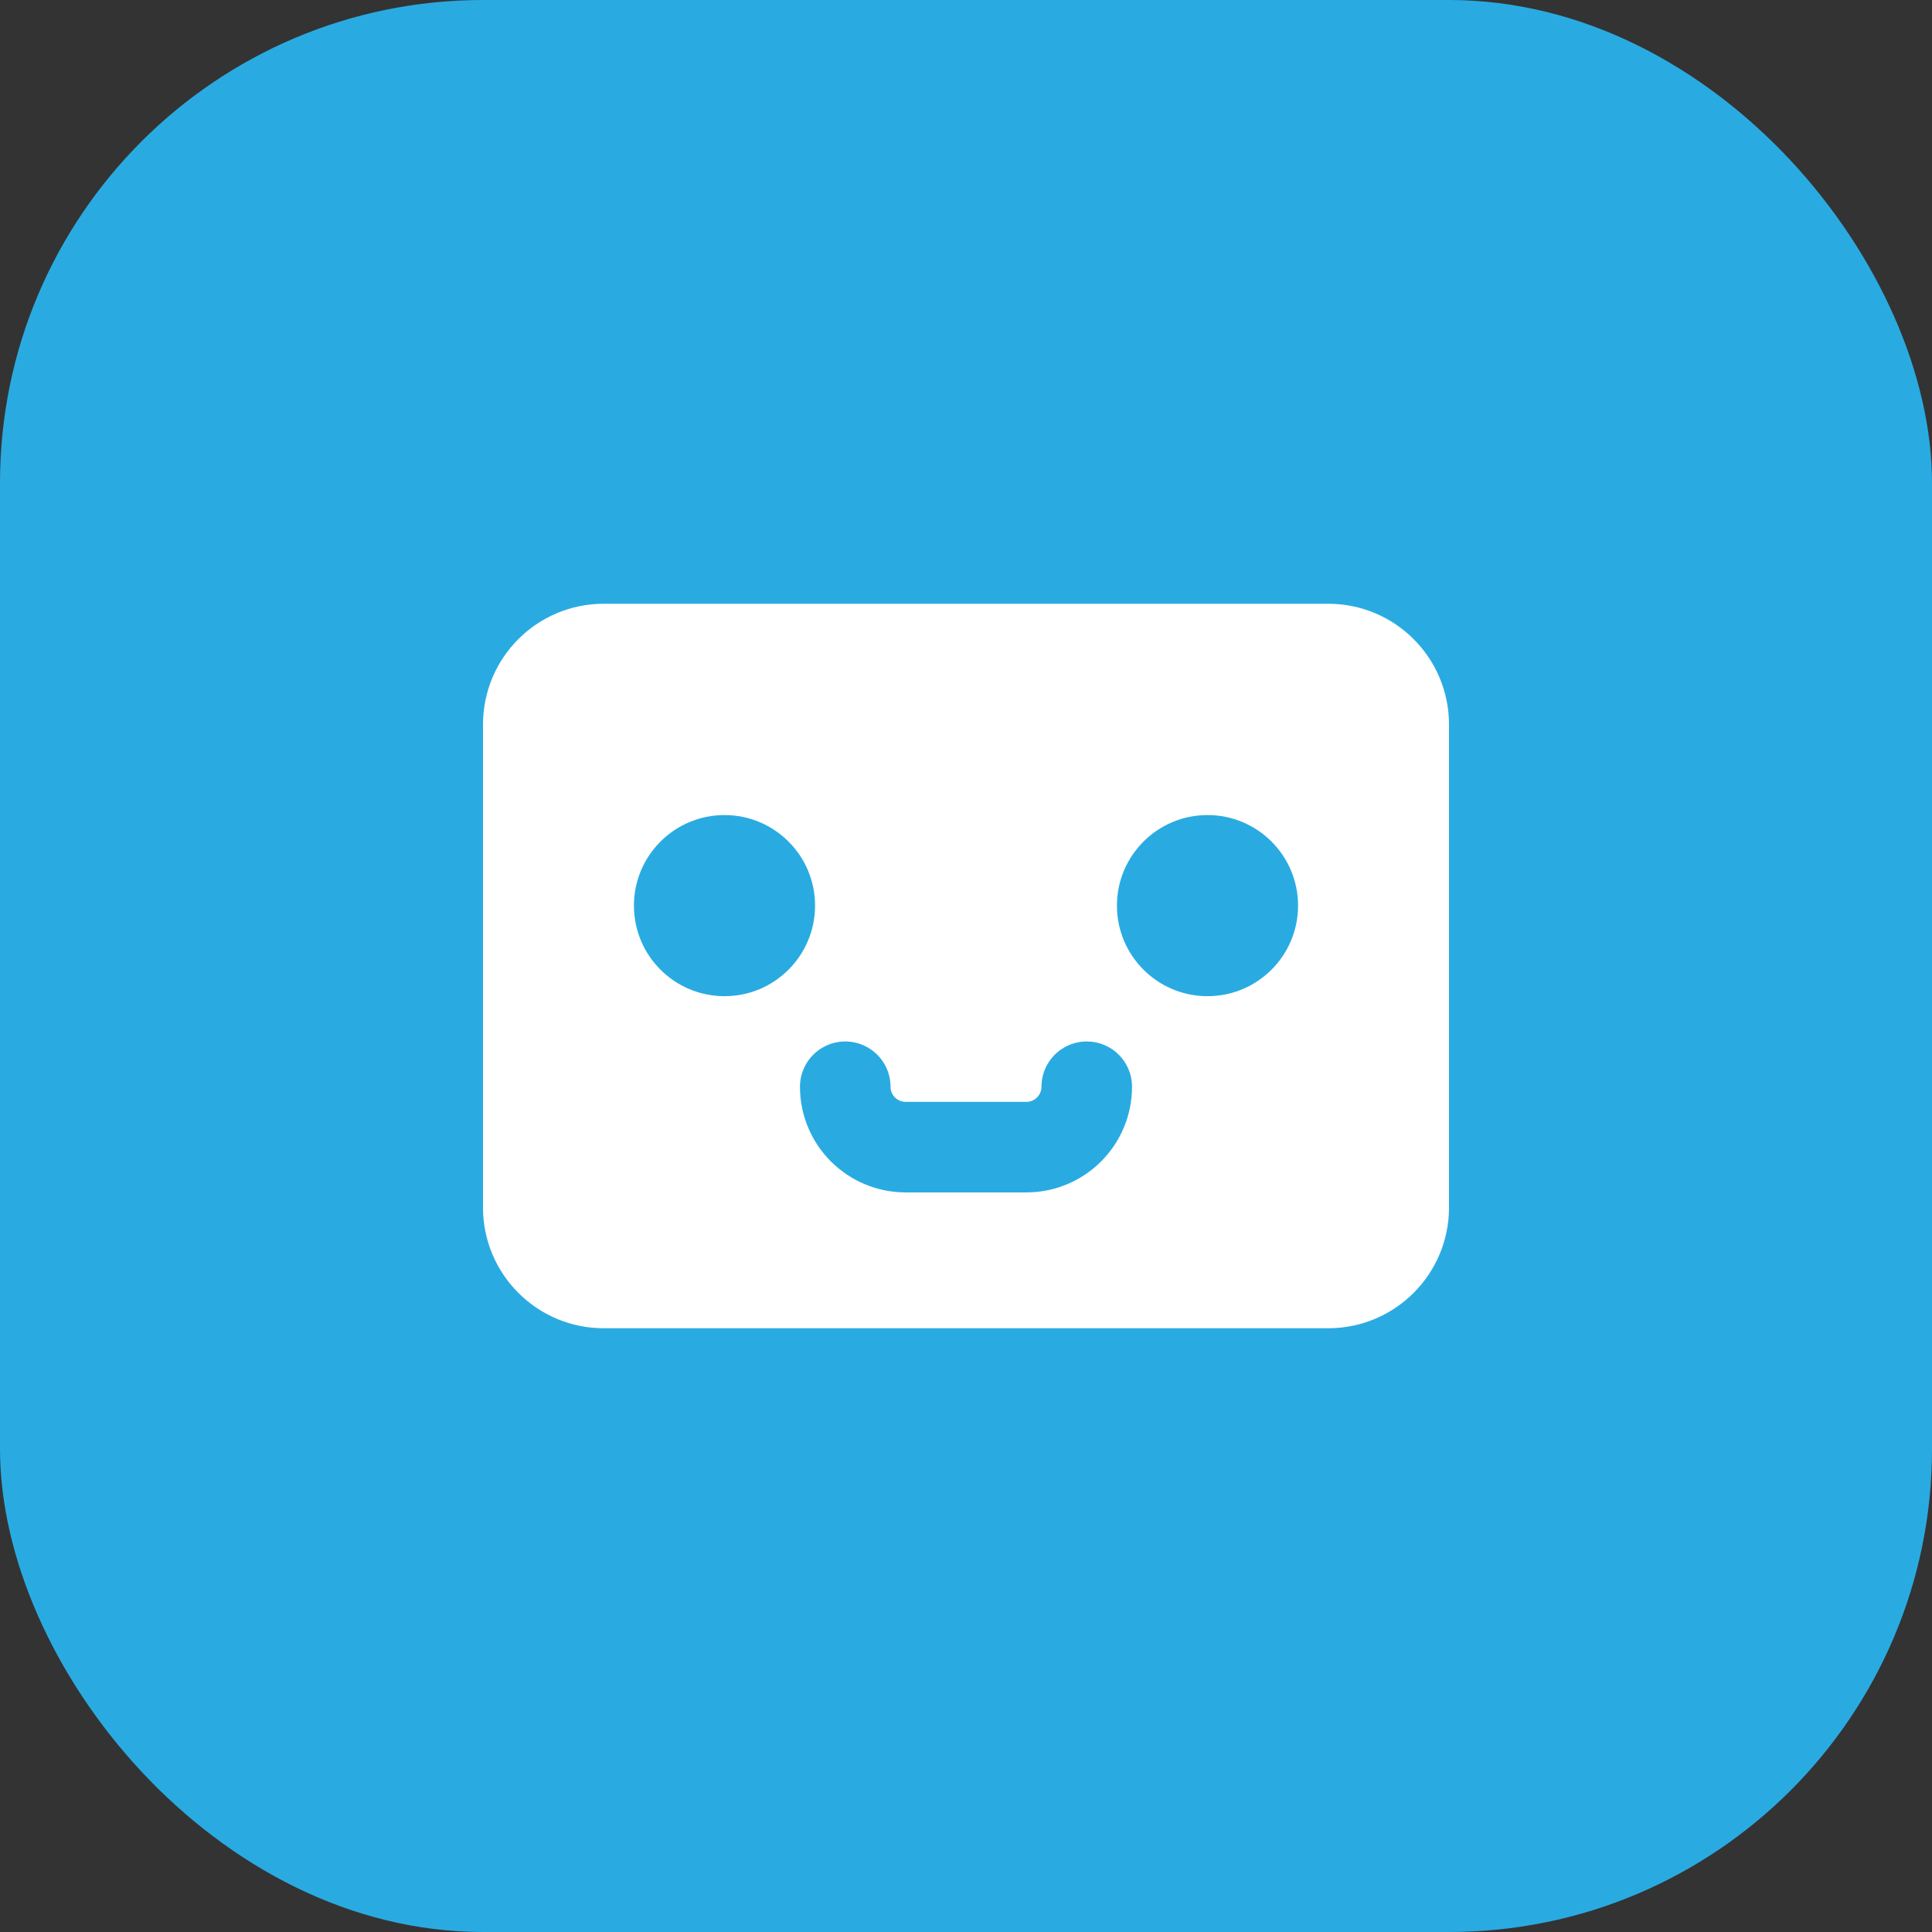 <svg width="512" height="512" viewBox="0 0 512 512" fill="none" xmlns="http://www.w3.org/2000/svg">
  <rect x="0" y="0" width="512" height="512" fill="#333333" stroke="none"/>
  <rect width="512" height="512" rx="128" fill="#29ABE2"/>
  <path d="M128 192C128 174.327 142.327 160 160 160H352C369.673 160 384 174.327 384 192V320C384 337.673 369.673 352 352 352H160C142.327 352 128 337.673 128 320V192Z" fill="white"/>
  <circle cx="192" cy="240" r="24" fill="#29ABE2"/>
  <circle cx="320" cy="240" r="24" fill="#29ABE2"/>
  <path d="M224 288C224 296.837 231.163 304 240 304H272C280.837 304 288 296.837 288 288" stroke="#29ABE2" stroke-width="24" stroke-linecap="round"/>
</svg>
